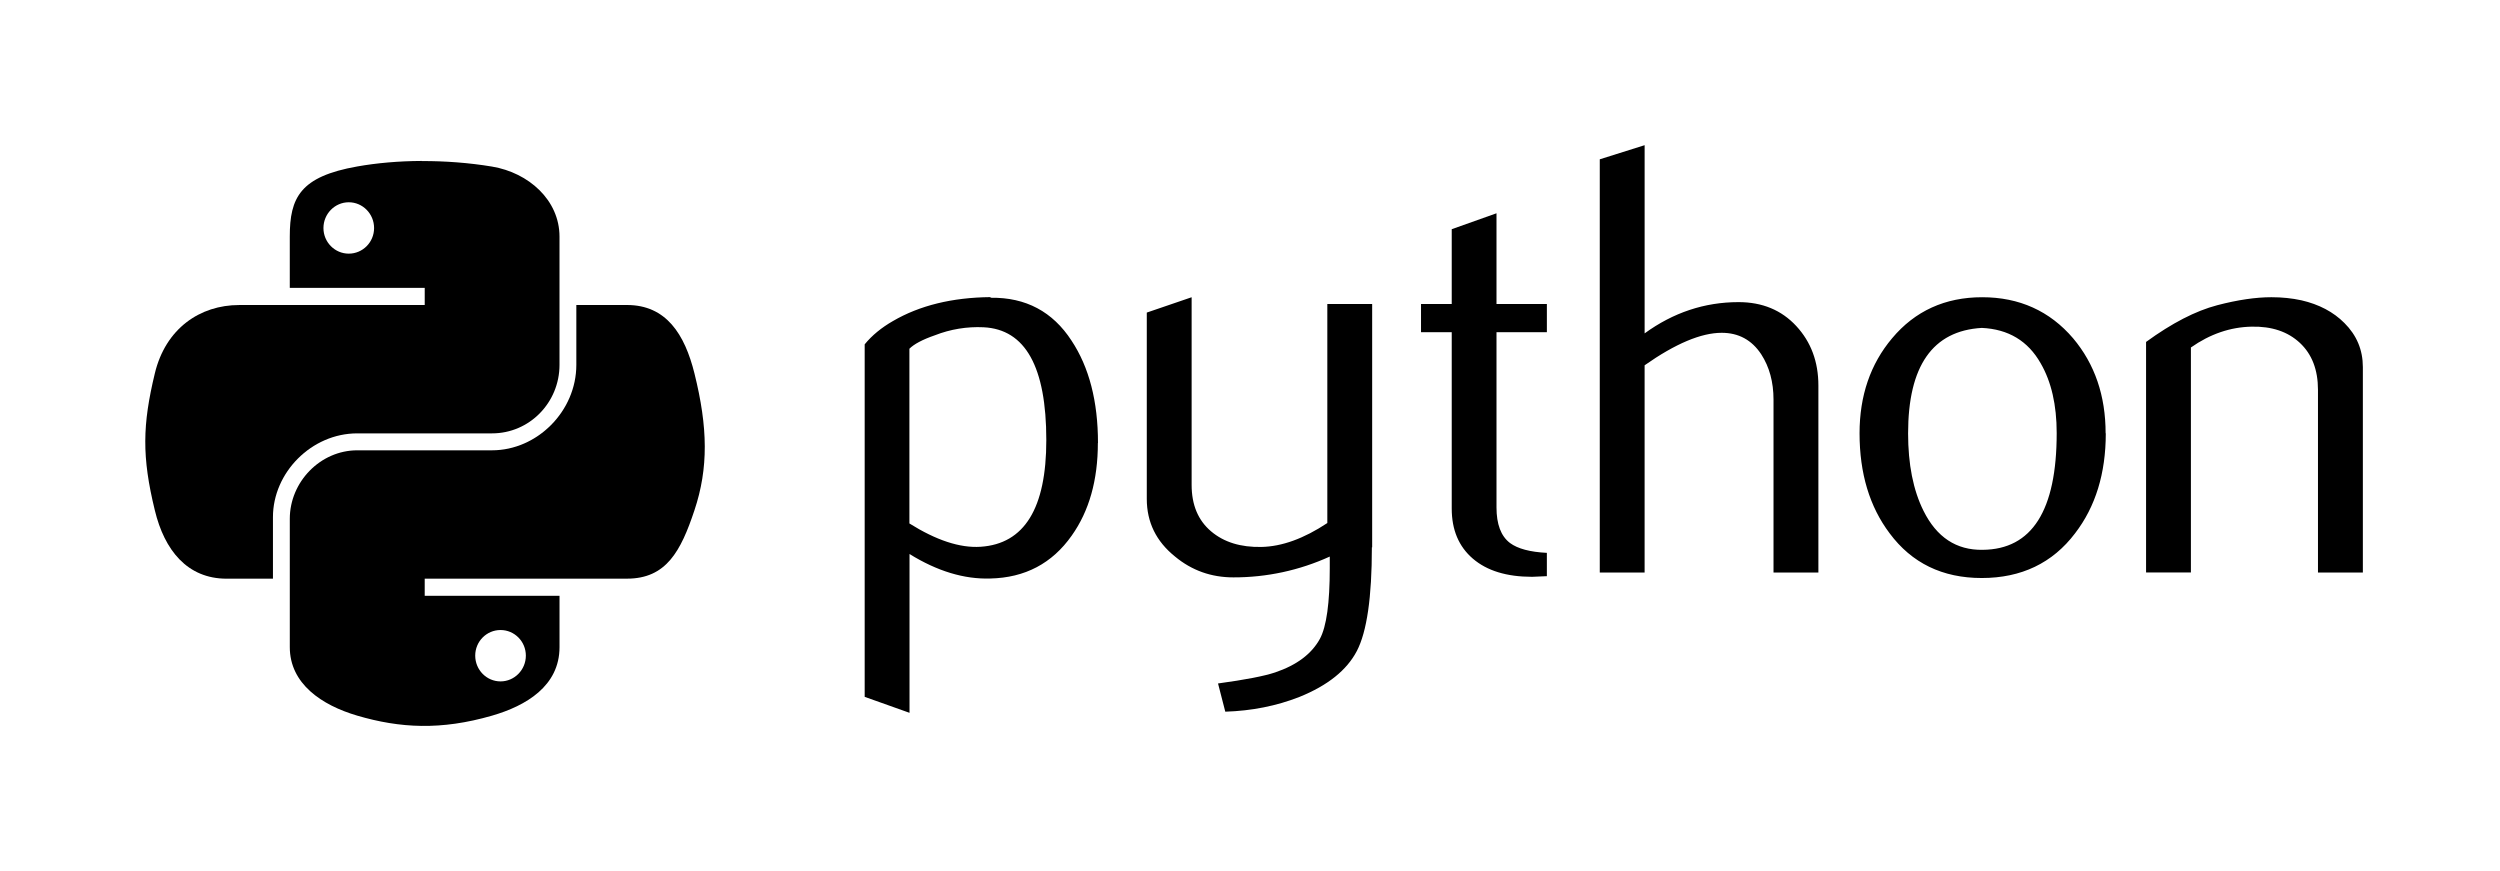 <svg width="1633" height="569" viewBox="0 0 1633 569" fill="none" xmlns="http://www.w3.org/2000/svg">
<path d="M683.448 287.478C683.448 239.663 669.795 215.12 642.499 213.773C631.654 213.251 620.821 215.029 610.713 218.989C602.481 221.834 596.946 224.85 594.022 227.79V341.922C611.492 352.866 626.995 358.043 640.515 357.152C669.131 355.255 683.448 332.059 683.448 287.478ZM717.124 289.375C717.124 313.671 711.427 333.832 700.034 349.878C687.246 368.029 669.529 377.38 646.867 377.883C629.777 378.423 612.194 373.084 594.098 361.884V465.613L564.809 455.181V224.926C569.613 219.046 575.803 213.982 583.294 209.696C600.725 199.548 621.907 194.333 646.829 194.077L647.247 194.494C670.033 194.209 687.597 203.55 699.92 222.498C711.427 239.881 717.2 262.157 717.2 289.394L717.124 289.375ZM896.108 357.522C896.108 390.107 892.842 412.667 886.301 425.214C879.759 437.76 867.236 447.784 848.78 455.238C833.817 461.118 817.639 464.323 800.359 464.873L795.612 446.438C813.271 444.038 825.709 441.639 832.905 439.23C847.099 434.432 856.831 427.073 862.195 417.21C866.486 409.178 868.604 393.843 868.604 371.159V363.544C848.844 372.564 827.363 377.203 805.638 377.143C791.207 377.143 778.485 372.629 767.538 363.544C755.233 353.653 749.081 341.106 749.081 325.895V204.176L778.371 194.162V316.706C778.371 329.793 782.596 339.873 791.055 347.052C799.514 354.231 810.471 357.522 823.905 357.266C837.339 357.01 851.723 351.794 867.009 341.647V198.562H896.298V357.522H896.108ZM1010.44 376.356L1000.79 376.773C984.224 376.773 971.312 372.837 962.083 364.919C952.855 357 948.269 346.104 948.269 332.173V216.979H928.208V198.581H948.269V149.714L977.511 139.31V198.581H1010.42V216.979H977.511V331.395C977.511 342.377 980.36 350.153 986.341 354.696C991.401 358.442 999.443 360.575 1010.41 361.126V376.356H1010.44ZM1187.75 373.956H1158.46V261.038C1158.46 249.545 1155.77 239.663 1150.42 231.403C1144.25 222.062 1135.65 217.387 1124.62 217.387C1111.2 217.387 1094.4 224.461 1074.26 238.61V373.956H1044.97V104.061L1074.27 94.834V217.766C1092.97 204.167 1113.42 197.348 1135.63 197.348C1151.13 197.348 1163.69 202.564 1173.32 212.967C1182.95 223.371 1187.77 236.334 1187.77 251.821V373.966L1187.75 373.956ZM1343.43 282.869C1343.43 264.5 1339.93 249.326 1332.98 237.33C1324.72 222.707 1311.87 214.987 1294.5 214.191C1262.39 216.049 1246.37 239.037 1246.37 283.068C1246.37 303.268 1249.69 320.129 1256.43 333.671C1265.01 350.931 1277.89 359.437 1295.07 359.143C1327.31 358.887 1343.43 333.472 1343.43 282.879V282.869ZM1375.5 283.059C1375.5 309.204 1368.8 330.969 1355.44 348.351C1340.72 367.811 1320.31 377.56 1294.48 377.56C1268.78 377.56 1248.76 367.792 1234.31 348.351C1221.21 330.969 1214.66 309.204 1214.66 283.059C1214.66 258.478 1221.74 237.804 1235.91 220.971C1250.87 203.114 1270.54 194.152 1294.77 194.152C1319 194.152 1338.89 203.114 1354.15 220.971C1368.31 237.804 1375.39 258.478 1375.39 283.059H1375.5ZM1543.39 373.956H1514.1V254.628C1514.1 241.541 1510.16 231.327 1502.28 223.968C1494.4 216.609 1483.89 213.091 1470.78 213.375C1456.87 213.631 1443.63 218.174 1431.1 226.974V373.947H1401.81V223.352C1418.66 211.09 1434.09 203.095 1448.33 199.359C1461.69 195.869 1473.49 194.143 1483.65 194.143C1490.6 194.143 1497.13 194.807 1503.3 196.163C1514.81 198.818 1524.16 203.75 1531.36 210.985C1539.41 218.989 1543.42 228.586 1543.42 239.815V373.947L1543.39 373.956Z" fill="black"/>
<path d="M275.473 105.132C260.406 105.199 246.013 106.488 233.357 108.736C196.045 115.317 189.285 129.097 189.285 154.503V188.055H277.429V199.245H156.207C130.592 199.245 108.167 214.627 101.141 243.883C93.052 277.416 92.596 298.346 101.141 333.358C107.407 359.418 122.37 377.996 147.986 377.996H178.291V337.768C178.291 308.711 203.451 283.078 233.357 283.078H321.397C345.892 283.078 365.469 262.926 365.469 238.335V154.578C365.469 130.718 345.322 112.795 321.397 108.812C306.254 106.299 290.541 105.151 275.473 105.208V105.132ZM227.813 132.122C236.927 132.122 244.352 139.671 244.352 148.955C244.352 158.239 236.918 165.683 227.813 165.683C218.708 165.683 211.274 158.192 211.274 148.955C211.274 139.718 218.679 132.122 227.813 132.122Z" fill="black"/>
<path d="M376.463 199.226V238.326C376.463 268.635 350.829 294.145 321.397 294.145H233.367C209.252 294.145 189.295 314.762 189.295 338.887V422.72C189.295 446.58 210.068 460.615 233.367 467.462C261.28 475.656 288.025 477.135 321.407 467.462C343.594 461.042 365.479 448.116 365.479 422.72V389.168H277.42V377.977H409.532C435.147 377.977 444.698 360.13 453.604 333.339C462.813 305.762 462.414 279.237 453.604 243.864C447.271 218.392 435.185 199.226 409.532 199.226H376.463ZM326.951 411.529C336.085 411.529 343.49 419.021 343.49 428.258C343.49 437.495 336.085 445.091 326.951 445.091C317.818 445.091 310.412 437.542 310.412 428.258C310.412 418.974 317.846 411.529 326.951 411.529Z" fill="black"/>
</svg>
